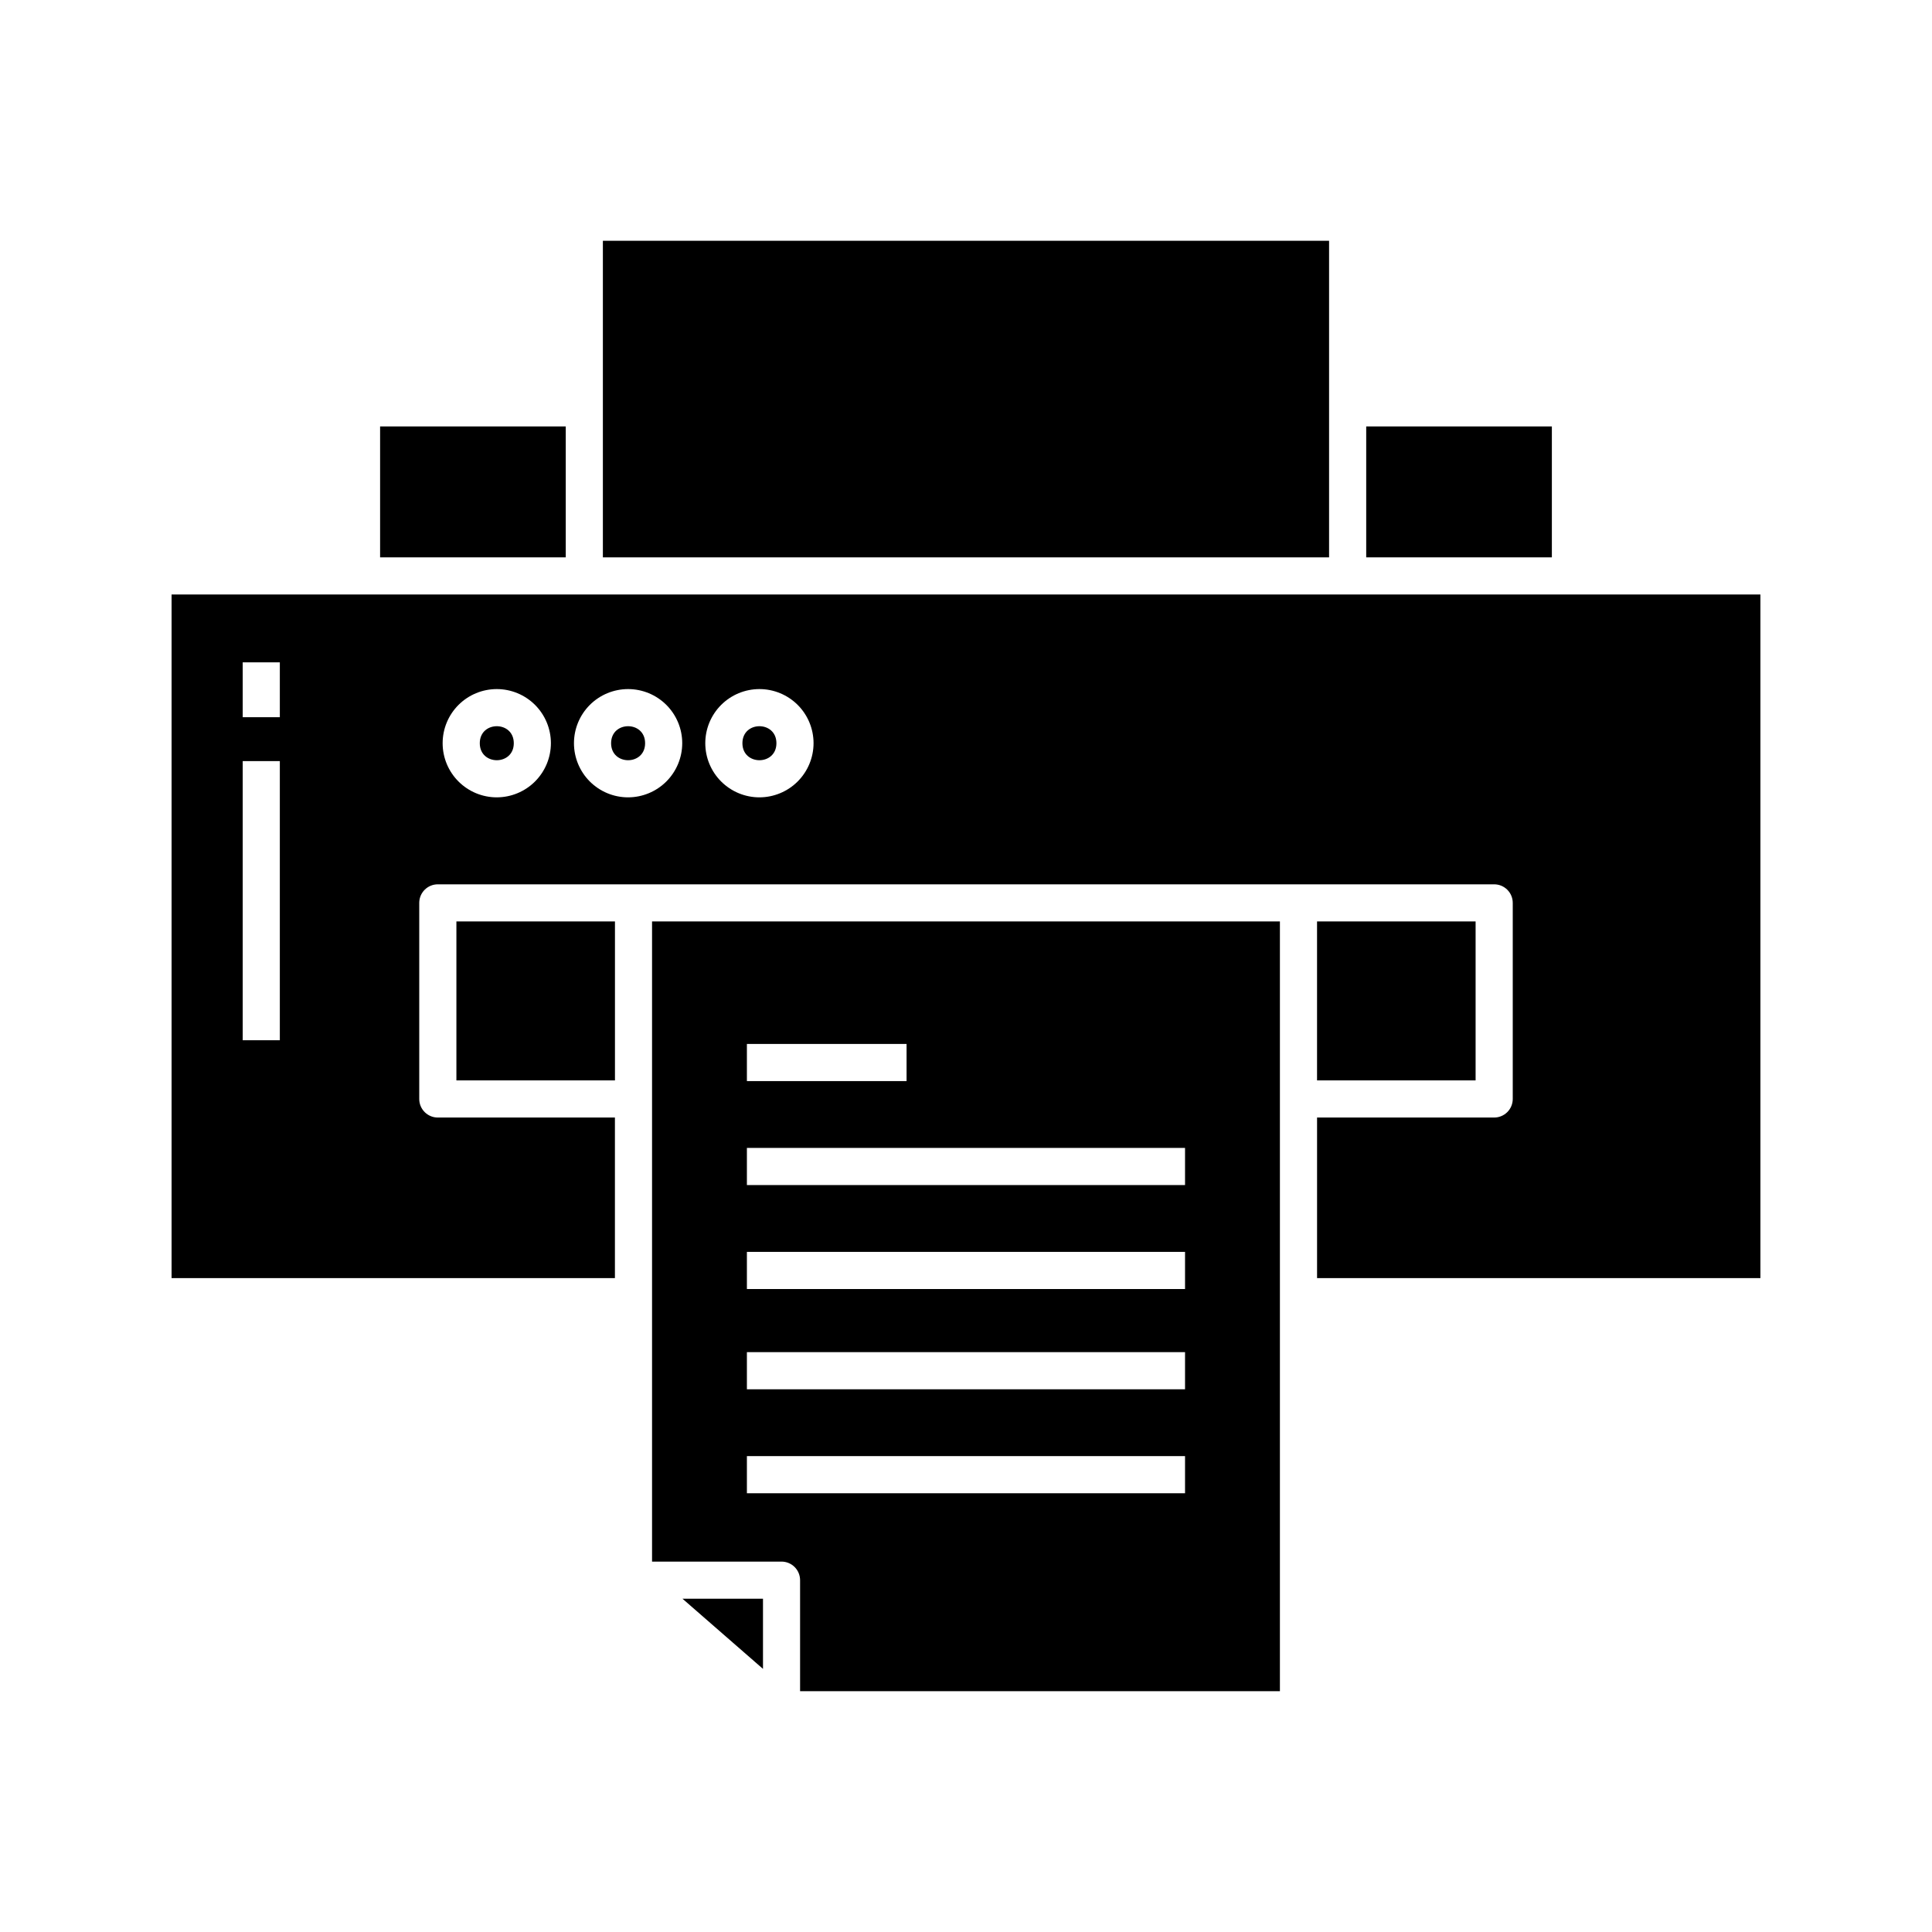 <?xml version="1.0" encoding="UTF-8"?>
<!-- Uploaded to: ICON Repo, www.svgrepo.com, Generator: ICON Repo Mixer Tools -->
<svg fill="#000000" width="800px" height="800px" version="1.1" viewBox="144 144 512 512" xmlns="http://www.w3.org/2000/svg">
 <g>
  <path d="m314.96 340.96c0 6.008-9.012 6.008-9.012 0 0-6.008 9.012-6.008 9.012 0"/>
  <path d="m280.16 340.96c0 6.008-9.012 6.008-9.012 0 0-6.008 9.012-6.008 9.012 0"/>
  <path d="m244.73 257.01h49.199v34.695h-49.199z"/>
  <path d="m264.95 388.19h42.02v42.125h-42.02z"/>
  <path d="m316.8 557.84h34.309c1.309 0 2.559 0.52 3.481 1.441s1.441 2.176 1.441 3.481v29.422h127.16v-204h-166.39zm25.137-137.18h42.312v9.84h-42.312zm0 27.551h116.11v9.84h-116.11zm0 27.551h116.11v9.84h-116.11zm0 26.566 116.11 0.004v9.84h-116.11zm0 27.551 116.11 0.004v9.84h-116.11z"/>
  <path d="m346.2 586.27v-18.59h-21.332z"/>
  <path d="m303.77 207.81h192.45v83.898h-192.45z"/>
  <path d="m493.03 388.19h42.02v42.125h-42.02z"/>
  <path d="m189.47 301.55v181.16h117.49v-42.551h-46.938c-2.715 0-4.918-2.203-4.918-4.922v-51.965c0-2.715 2.203-4.918 4.918-4.918h279.95c1.305 0 2.555 0.516 3.481 1.441 0.922 0.922 1.441 2.172 1.441 3.477v51.965c0 1.305-0.52 2.559-1.441 3.481-0.926 0.922-2.176 1.441-3.481 1.441h-46.938v42.551h117.49v-181.16zm28.688 118.13h-9.84v-73.977h9.84zm0-85.609h-9.84v-14.543h9.84zm57.492 21.234c-3.805 0-7.453-1.512-10.145-4.203-2.691-2.691-4.203-6.34-4.203-10.145 0-3.805 1.512-7.453 4.203-10.145 2.691-2.688 6.34-4.199 10.145-4.199 3.805 0 7.453 1.512 10.145 4.199 2.691 2.691 4.199 6.34 4.199 10.145-0.004 3.805-1.516 7.449-4.207 10.141-2.688 2.688-6.332 4.199-10.137 4.207zm34.801 0c-3.805 0-7.453-1.512-10.145-4.203-2.688-2.691-4.199-6.34-4.199-10.145 0-3.805 1.512-7.453 4.199-10.145 2.691-2.688 6.34-4.199 10.145-4.199s7.453 1.512 10.145 4.199c2.691 2.691 4.203 6.34 4.203 10.145-0.008 3.805-1.52 7.449-4.207 10.141-2.691 2.688-6.336 4.199-10.141 4.207zm34.801 0h0.004c-3.805 0-7.453-1.512-10.145-4.203-2.691-2.691-4.203-6.34-4.203-10.145 0-3.805 1.512-7.453 4.203-10.145 2.691-2.688 6.34-4.199 10.145-4.199 3.805 0 7.453 1.512 10.145 4.199 2.688 2.691 4.199 6.34 4.199 10.145-0.004 3.805-1.52 7.449-4.207 10.141-2.688 2.688-6.336 4.199-10.137 4.207z"/>
  <path d="m349.76 340.96c0 6.008-9.012 6.008-9.012 0 0-6.008 9.012-6.008 9.012 0"/>
  <path d="m506.06 257.01h49.199v34.695h-49.199z"/>
 </g>
</svg>